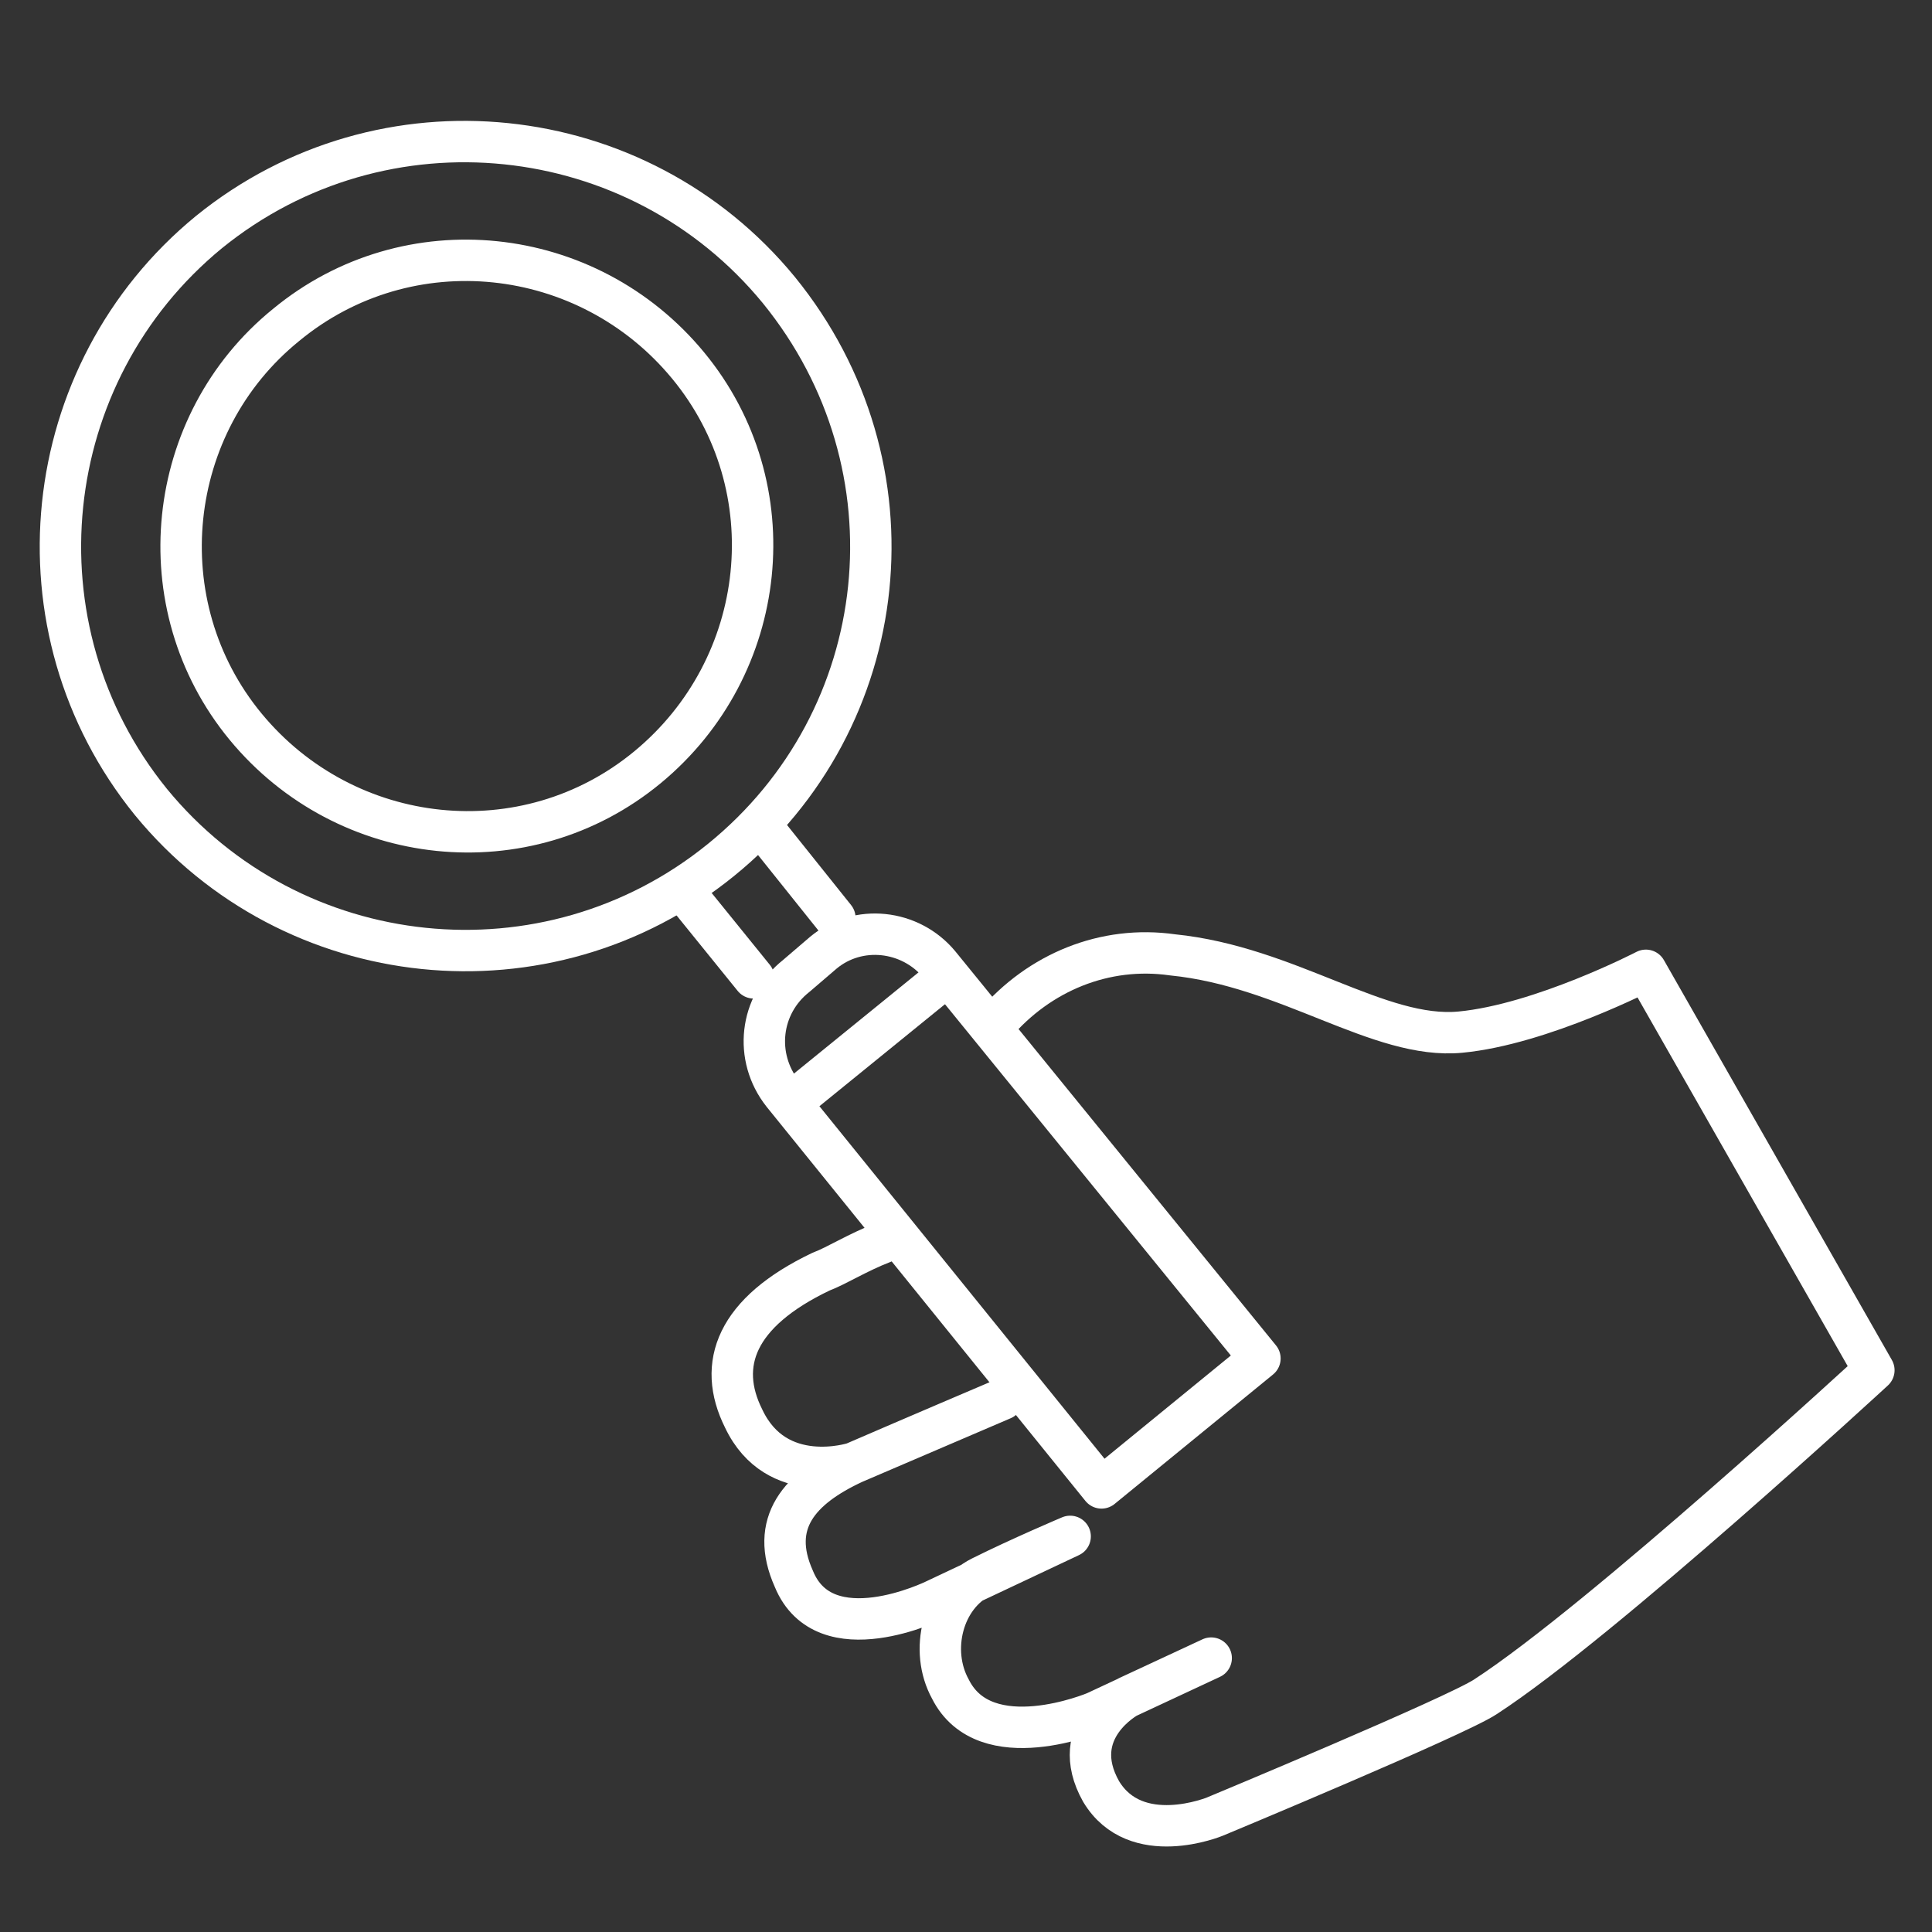 <?xml version="1.0" encoding="utf-8"?>
<!-- Generator: Adobe Illustrator 24.0.3, SVG Export Plug-In . SVG Version: 6.00 Build 0)  -->
<svg version="1.1" id="Capa_1" xmlns="http://www.w3.org/2000/svg" xmlns:xlink="http://www.w3.org/1999/xlink" x="0px" y="0px"
	 viewBox="0 0 100 100" style="enable-background:new 0 0 100 100;" xml:space="preserve">
<rect x="0" y="0" width="100" height="100" fill="#333333" stroke="none"/>
<style type="text/css">
	.st0{fill:none;stroke:#FFFFFF;stroke-width:2.143;stroke-linecap:round;stroke-linejoin:round;}
	.st1{fill:none;stroke:#FFFFFF;stroke-width:2.143;stroke-linejoin:round;}
</style>
<g id="Group_53" transform="translate(1301.591 -64.977)">
	<g id="Group_52" transform="translate(-1300.577 65.991)">
		<path id="Line_88" class="st0" d="M38.6,42l3.6,4.5"/>
		<path id="Line_89" class="st0" d="M38,49.6l-3.4-4.2"/>
		<path id="Rectangle_62" class="st0" d="M40.2,49.5l1.4-1.2c1.8-1.5,4.5-1.2,6,0.6l16.6,20.4L56,76L39.5,55.6
			C38,53.7,38.3,51,40.2,49.5z"/>
		<g id="Group_51">
			<path id="Path_145" class="st0" d="M36.3,43.5c-9,7.3-22.2,5.9-29.5-3c-7.3-9-5.9-22.2,3-29.5c9-7.3,22.2-5.9,29.5,3
				C46.7,23.1,45.3,36.2,36.3,43.5z M13.8,15.8c-6.3,5.1-7.3,14.5-2.1,20.8s14.5,7.3,20.8,2.1s7.3-14.5,2.1-20.8
				S20.1,10.6,13.8,15.8L13.8,15.8z"/>
		</g>
		<path id="Line_90" class="st1" d="M48,49.5l-8,6.5"/>
	</g>
	<path id="Path_146" class="st0" d="M-1250.1,118c2.3-2.7,5.7-4.1,9.2-3.6c6,0.6,10.7,4.4,14.9,4c4.2-0.4,9.6-3.2,9.6-3.2l11.8,20.7
		c0,0-14.1,13-20.1,16.9c-1.5,1-14,6.2-14,6.2s-4.1,1.7-5.9-1.3c-1.8-3.2,1.4-4.9,1.4-4.9l4.3-2l-6,2.8c0,0-5.7,2.4-7.5-1.2
		c-1.1-2-0.4-4.8,1.6-5.8s4.6-2.1,4.6-2.1l-7,3.3c0,0-5.7,2.8-7.3-1.1c-1.3-2.9,0.3-4.7,3.1-6c3-1.3,7.7-3.3,7.7-3.3l-7.7,3.3
		c0,0-4,1.3-5.7-2.3c-1.4-2.8-0.4-5.5,4-7.6c0.8-0.3,1.9-1,3.2-1.5"/>
</g>
</svg>
